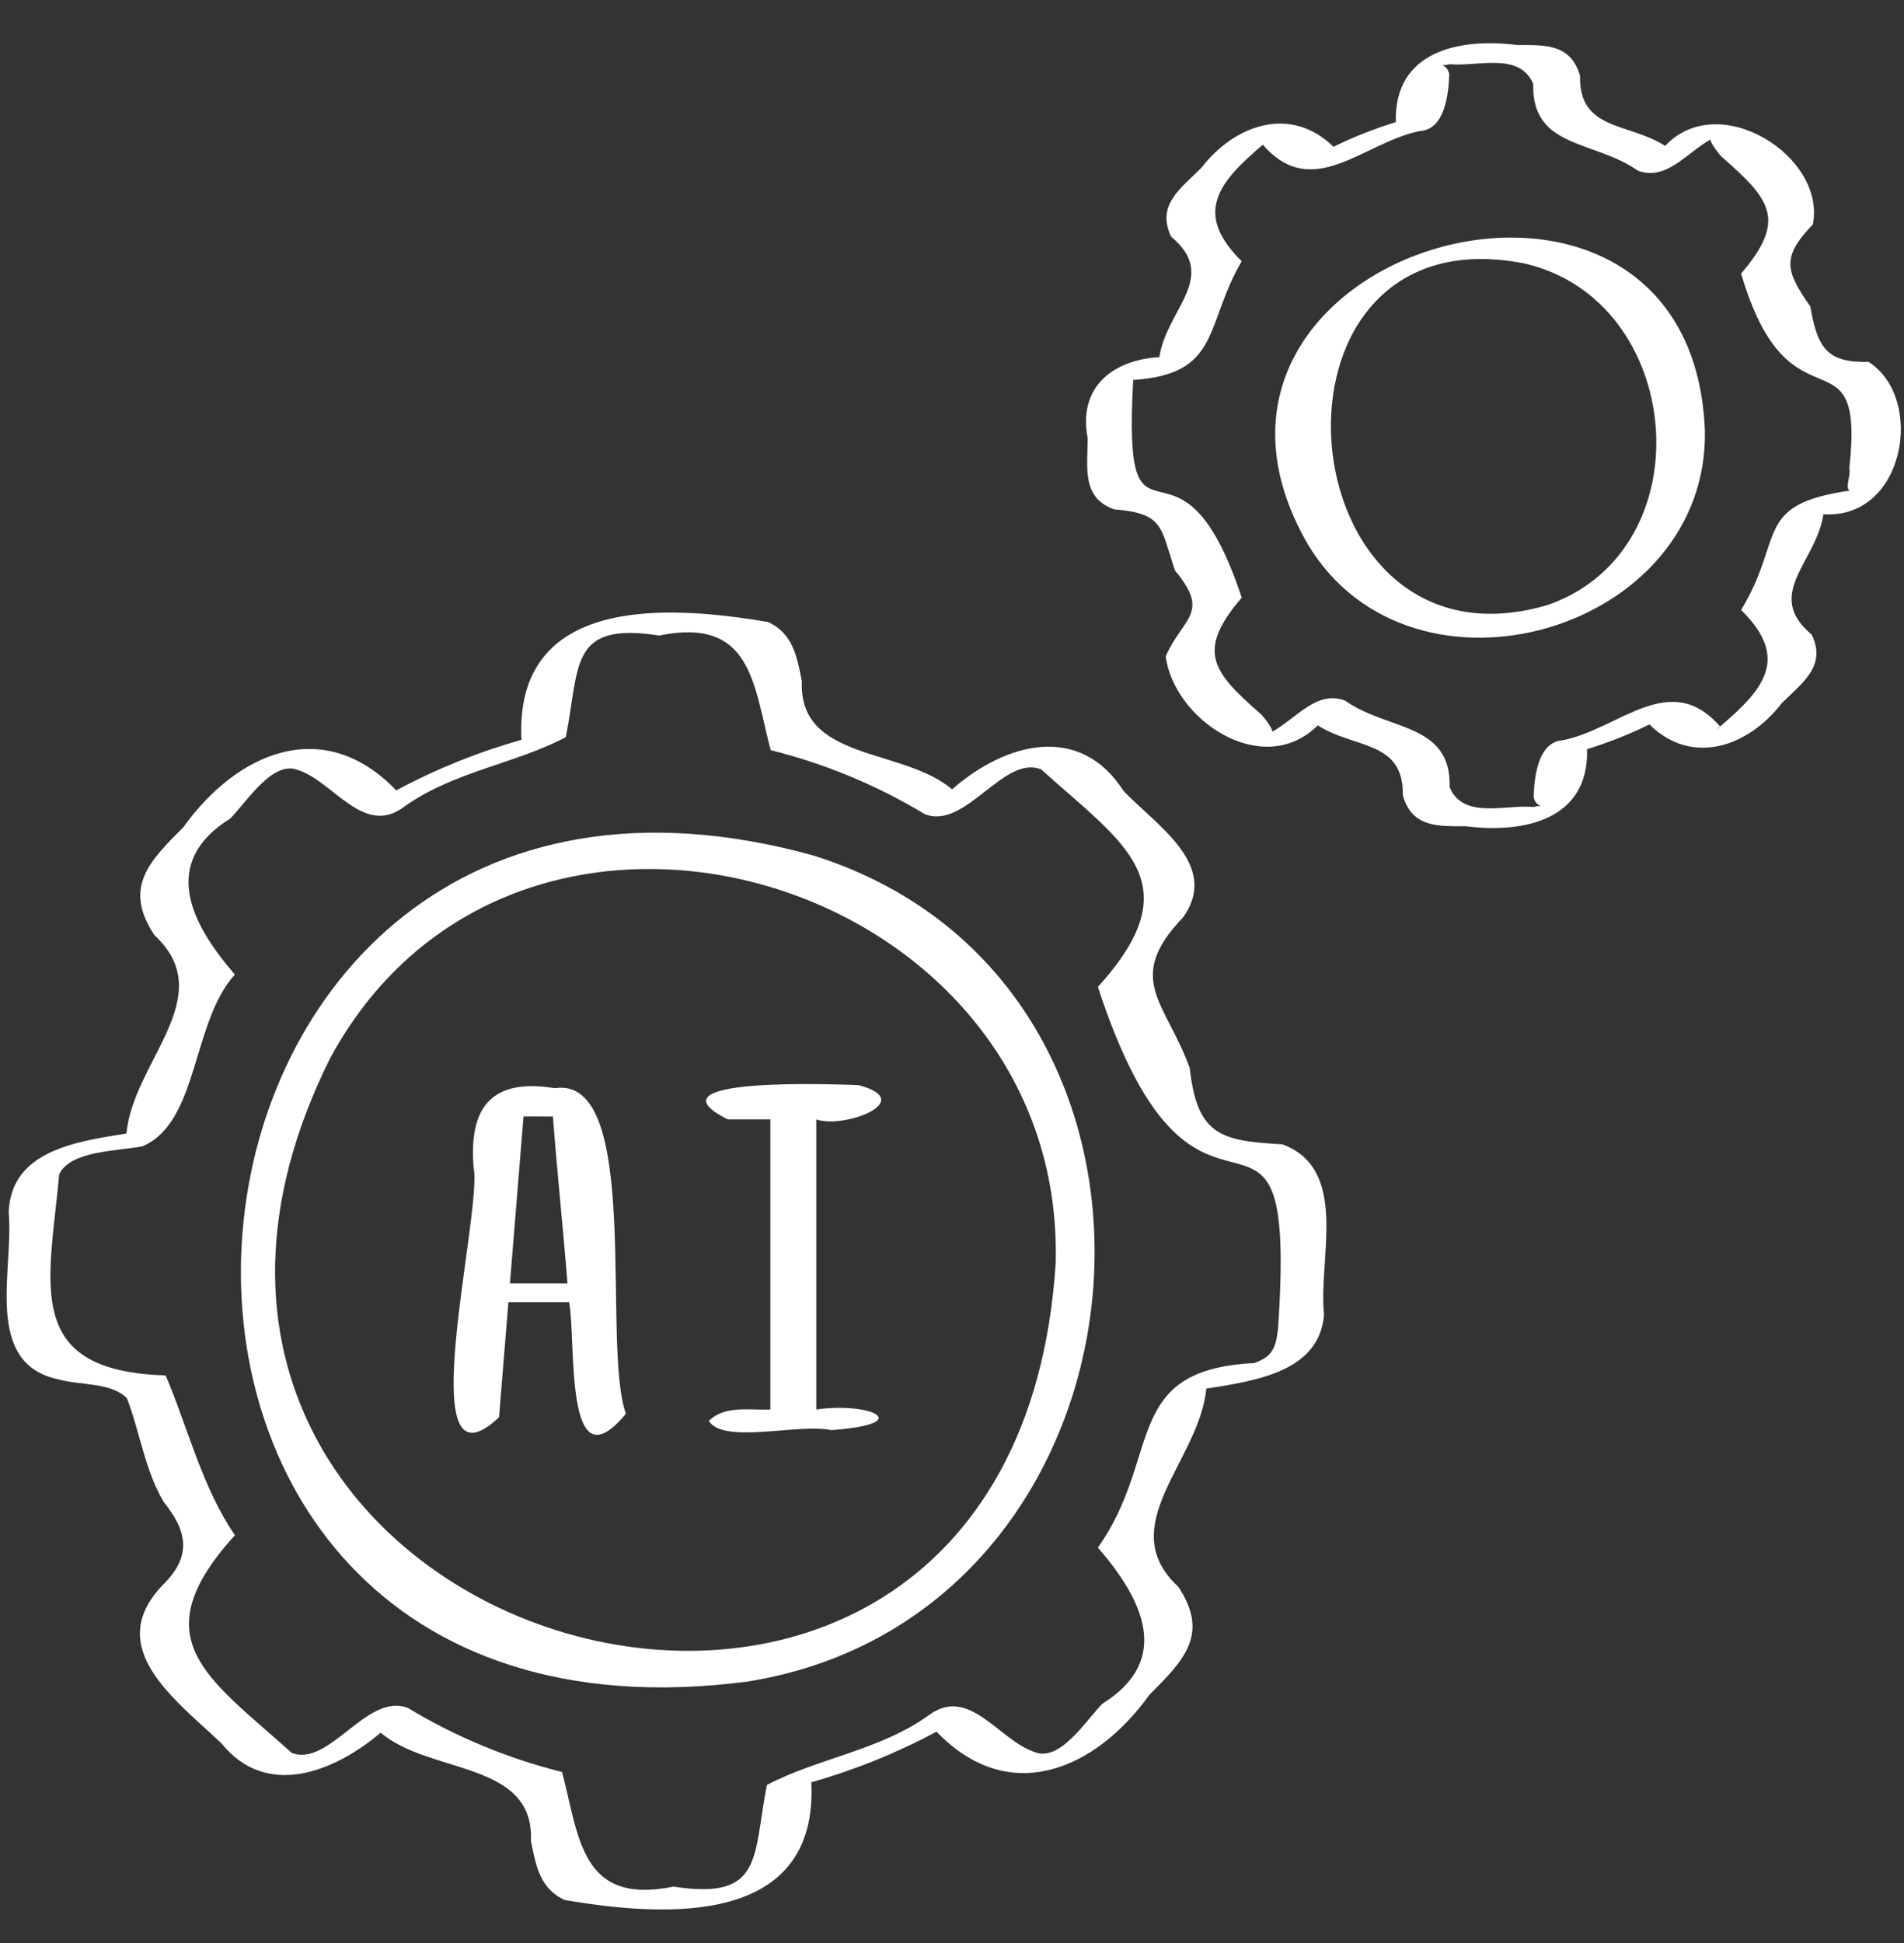 <svg width="50" height="51" viewBox="0 0 50 51" fill="none" xmlns="http://www.w3.org/2000/svg">
<rect x="0" y="0" width="50" height="51" fill="#333333" stroke="none"/>
<g clip-path="url(#clip0_1_5206)">
<path d="M1.533 36.205C2.094 36.366 2.919 36.279 3.333 36.701C3.657 37.531 3.813 38.617 4.299 39.423C4.913 40.185 5.052 40.84 4.277 41.6C2.681 43.258 4.629 44.626 5.823 45.768C6.998 47.214 8.764 46.521 9.997 45.48C11.297 46.584 14.034 46.209 13.943 48.32C14.07 48.957 14.171 49.571 14.831 49.872C17.507 50.328 21.489 50.562 21.306 46.781C22.447 46.458 23.549 46.013 24.594 45.453C26.503 47.441 28.773 46.453 30.185 44.484C31.079 43.591 31.775 42.899 30.942 41.649C29.214 40.048 31.503 38.343 31.678 36.449C32.994 36.243 34.657 35.997 34.77 34.5C34.612 33.036 35.447 30.7 33.678 30.036C32.073 29.946 31.438 29.812 31.244 28.038C30.626 26.313 29.509 25.71 31.064 24.084C32.06 22.704 30.353 21.658 29.5 20.754C28.361 18.983 26.427 19.474 25.003 20.718C23.702 19.614 20.965 19.989 21.057 17.878C20.929 17.242 20.828 16.628 20.168 16.327C17.492 15.87 13.509 15.637 13.693 19.418C12.547 19.744 11.453 20.184 10.405 20.746C8.497 18.758 6.226 19.746 4.814 21.714C3.92 22.608 3.224 23.299 4.058 24.549C5.786 26.152 3.496 27.857 3.32 29.752C1.954 29.969 0.285 30.22 0.228 31.825C0.371 33.298 -0.46 35.789 1.533 36.205ZM1.556 30.821C1.85 30.197 3.102 30.216 3.742 30.088C5.224 29.454 5.027 26.839 6.168 25.58C5 24.234 4.196 22.638 6.047 21.484C6.476 21.055 7.165 19.928 7.842 20.218C8.768 20.528 9.553 21.964 10.603 21.183C11.886 20.256 13.536 20.049 14.859 19.349C15.232 17.463 14.942 16.316 17.311 16.681C19.75 16.185 19.785 17.971 20.238 19.69C21.665 20.045 23.03 20.612 24.288 21.371C25.363 21.788 26.349 19.803 27.341 20.194C29.527 22.165 31.317 23.164 28.831 25.904C31.498 34.073 34.093 27.043 33.562 34.873C33.504 35.418 33.383 35.619 32.936 35.778C29.437 35.952 30.532 38.226 28.831 40.621C29.998 41.967 30.802 43.563 28.952 44.717C28.523 45.146 27.833 46.273 27.157 45.983C26.23 45.673 25.446 44.237 24.395 45.018C23.113 45.945 21.463 46.152 20.139 46.852C19.767 48.738 20.057 49.885 17.688 49.52C15.248 50.016 15.213 48.23 14.76 46.511C13.334 46.156 11.969 45.589 10.71 44.83C9.635 44.413 8.649 46.398 7.658 46.008C5.472 44.036 3.682 43.037 6.168 40.297C5.297 39.018 4.925 37.446 4.35 36.102C0.593 35.986 1.283 33.731 1.556 30.821Z" fill="#ffffff"/>
<path d="M19.614 44.14C30.703 42.386 32.176 25.842 21.354 22.454C2.916 17.352 0.417 46.633 19.614 44.14ZM8.673 27.77C13.602 18.681 27.992 23.032 27.723 33.153C26.597 50.787 0.943 43.232 8.673 27.77ZM49.07 9.498C47.963 9.527 47.725 9.114 47.54 8.043C46.878 7.103 46.785 6.746 47.606 5.891C47.964 4.108 45.137 2.319 43.728 3.83C42.779 3.213 41.461 3.443 41.493 1.99C41.249 1.152 40.592 1.182 39.845 1.182C38.326 0.988 36.602 1.34 36.655 3.205C36.09 3.38 35.546 3.593 35.018 3.854C33.886 2.743 32.413 3.283 31.548 4.405C31.005 4.948 30.357 5.383 30.755 6.212C32.03 7.275 30.623 8.128 30.447 9.374C29.187 9.447 28.308 10.192 28.563 11.499C28.563 12.254 28.393 13.068 29.262 13.37C30.582 13.479 30.468 13.842 30.859 14.979C31.796 16.104 31.063 16.205 30.613 17.225C30.818 18.879 33.152 20.479 34.606 19.039C35.554 19.655 36.871 19.426 36.839 20.878C37.083 21.718 37.74 21.687 38.487 21.687C40.006 21.881 41.73 21.529 41.677 19.664C42.242 19.489 42.786 19.277 43.313 19.015C44.446 20.127 45.918 19.587 46.784 18.464C47.327 17.922 47.975 17.486 47.577 16.658C46.303 15.595 47.707 14.743 47.884 13.498C50.024 13.641 50.568 10.454 49.069 9.499L49.07 9.498ZM33.165 3.796C33.198 3.789 33.348 3.609 33.165 3.796V3.796ZM45.167 19.072C44.983 19.259 45.133 19.078 45.167 19.072V19.072ZM48.563 12.299C48.613 12.452 48.441 12.818 48.576 12.878C46.031 13.244 46.874 14.115 45.723 16.011C47.011 17.278 46.322 18.091 45.17 19.069C43.857 17.561 42.538 19.123 41.055 19.427C40.38 19.463 40.293 20.404 40.273 20.913C40.334 21.256 40.669 21.094 40.259 21.182C39.532 21.113 38.426 21.515 38.069 20.664C38.114 18.962 36.453 19.19 35.319 18.388C34.573 18.113 34.054 18.846 33.414 19.205C33.401 19.057 33.055 18.67 33.111 18.745C31.851 17.639 31.393 17.107 32.608 15.687C30.933 10.617 29.471 15.249 29.758 9.973C32.074 9.826 31.628 8.524 32.608 6.857C31.321 5.59 32.01 4.777 33.162 3.799C34.475 5.306 35.794 3.745 37.277 3.441C37.952 3.404 38.038 2.463 38.058 1.954C37.998 1.612 37.663 1.773 38.073 1.686C38.8 1.755 39.905 1.353 40.263 2.203C40.218 3.906 41.879 3.678 43.013 4.48C43.758 4.755 44.278 4.022 44.918 3.663C44.931 3.811 45.277 4.198 45.221 4.123C46.481 5.228 46.939 5.761 45.723 7.181C46.998 11.545 48.985 8.467 48.563 12.299Z" fill="#ffffff"/>
<path d="M44.77 11.272C44.386 2.333 29.865 6.525 34.344 14.288C37.083 18.85 44.905 16.581 44.77 11.272ZM40.658 15.875C33.674 17.963 32.68 5.483 40.019 6.913C44.246 7.863 44.807 14.412 40.658 15.875ZM13.105 37.2L13.351 34.179H14.945C15.138 35.18 14.799 39.094 16.437 37.106C15.784 35.298 16.884 28.217 14.57 28.563C12.91 28.292 12.305 29.058 12.438 30.654C12.68 31.806 10.728 39.436 13.105 37.201V37.2ZM14.154 29.305C14.293 29.305 14.435 29.31 14.575 29.305C14.545 29.305 14.519 29.307 14.52 29.305C14.627 30.735 14.787 32.233 14.902 33.688H13.391C13.509 32.228 13.63 30.766 13.748 29.305H14.154ZM19.114 29.383H20.23V36.996C19.698 37.02 19.032 36.879 18.615 37.296C18.993 37.918 20.973 37.354 21.832 37.538C24.071 37.376 22.872 36.791 21.436 36.996V29.383C22.166 29.638 24.107 28.899 22.551 28.483C21.898 28.459 16.876 28.261 19.114 29.383Z" fill="#ffffff"/>
</g>
<defs>
<clipPath id="clip0_1_5206">
<rect width="50" height="50" fill="white" transform="translate(0 0.6)"/>
</clipPath>
</defs>
</svg>
